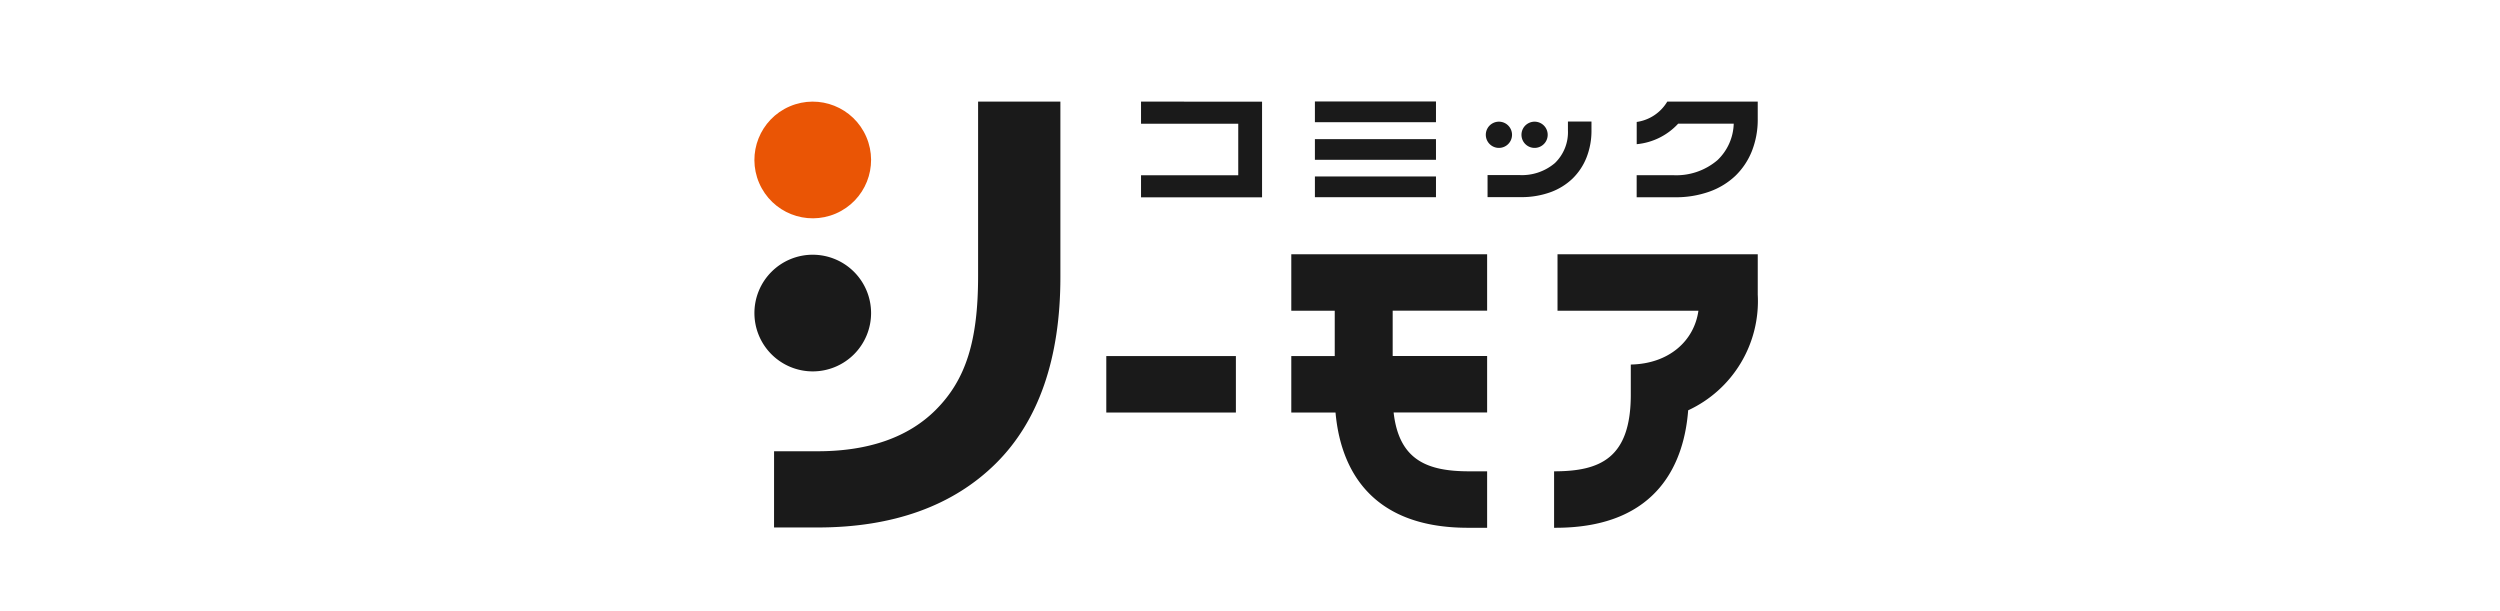 <svg xmlns="http://www.w3.org/2000/svg" width="180" height="44" viewBox="0 0 180 44">
  <g id="ebook18" transform="translate(-2214 -148)">
    <g id="グループ_3" data-name="グループ 3" transform="translate(1189 -520)">
      <rect id="長方形_118" data-name="長方形 118" width="180" height="44" transform="translate(1025 668)" fill="#fff"/>
    </g>
    <g id="グループ_105" data-name="グループ 105" transform="translate(2091.556 -139.001)">
      <circle id="楕円形_14" data-name="楕円形 14" cx="4.2" cy="4.2" r="4.2" transform="translate(175.444 296.32) rotate(-23.271)" fill="#ea5505"/>
      <path id="パス_368" data-name="パス 368" d="M205.08,315.618h9.331v4.065H205.08Zm-23.92,6.855H184.3c3.671,0,6.534-1.005,8.511-2.988,2.159-2.167,3.039-4.957,3.039-9.628V297.3h5.925v12.631c0,5.852-1.565,10.369-4.651,13.424s-7.4,4.606-12.825,4.606h-3.141ZM218.4,312.354h3.128v3.264H218.4v4.065h3.185c.314,3.568,2.126,8.3,9.531,8.3H232.5v-4.065h-1.278c-2.977,0-5.061-.76-5.454-4.236H232.5v-4.065h-6.8v-3.264h6.8v-4.065H218.4Zm19.168-4.065v4.065h10.145c-.3,2.154-2.1,3.824-4.869,3.876v2.165c0,4.584-2.208,5.523-5.523,5.523v4.065l.11,0v0c7.514,0,9.27-4.873,9.544-8.458a8.667,8.667,0,0,0,5.01-8.333v-2.9Zm-8.75-6.8H220.1V300h8.717Zm0,1.2H220.1v1.493h8.717Zm0-5.4H220.1v1.493h8.717Zm9.5,1.444v.618a3.089,3.089,0,0,1-.939,2.373,3.659,3.659,0,0,1-2.576.863h-2.272v1.589h2.4a6.106,6.106,0,0,0,2.11-.347,4.525,4.525,0,0,0,1.591-.971,4.344,4.344,0,0,0,1.016-1.514,5.241,5.241,0,0,0,.365-1.993v-.618ZM233.2,300.62a.944.944,0,1,0-.783-.783A.944.944,0,0,0,233.2,300.62Zm2.568,0a.944.944,0,1,0-.783-.783A.944.944,0,0,0,235.769,300.62ZM207.581,297.3v1.59h7V302.6h-7v1.59h8.714l0-6.888Zm44.405,0h-6.516a3.063,3.063,0,0,1-2.2,1.464v1.6a4.64,4.64,0,0,0,2.985-1.477h4a3.765,3.765,0,0,1-1.169,2.626,4.564,4.564,0,0,1-3.213,1.083h-2.606v1.59h2.758a7.2,7.2,0,0,0,2.486-.408,5.3,5.3,0,0,0,1.861-1.134,5.093,5.093,0,0,0,1.185-1.768,6.156,6.156,0,0,0,.427-2.339V297.3Zm-68.041,11.023a4.2,4.2,0,1,0,4.2,4.2A4.2,4.2,0,0,0,183.945,308.324Z" transform="translate(-2.983 -2.982)" fill="#1a1a1a"/>
    </g>
  </g>
</svg>

